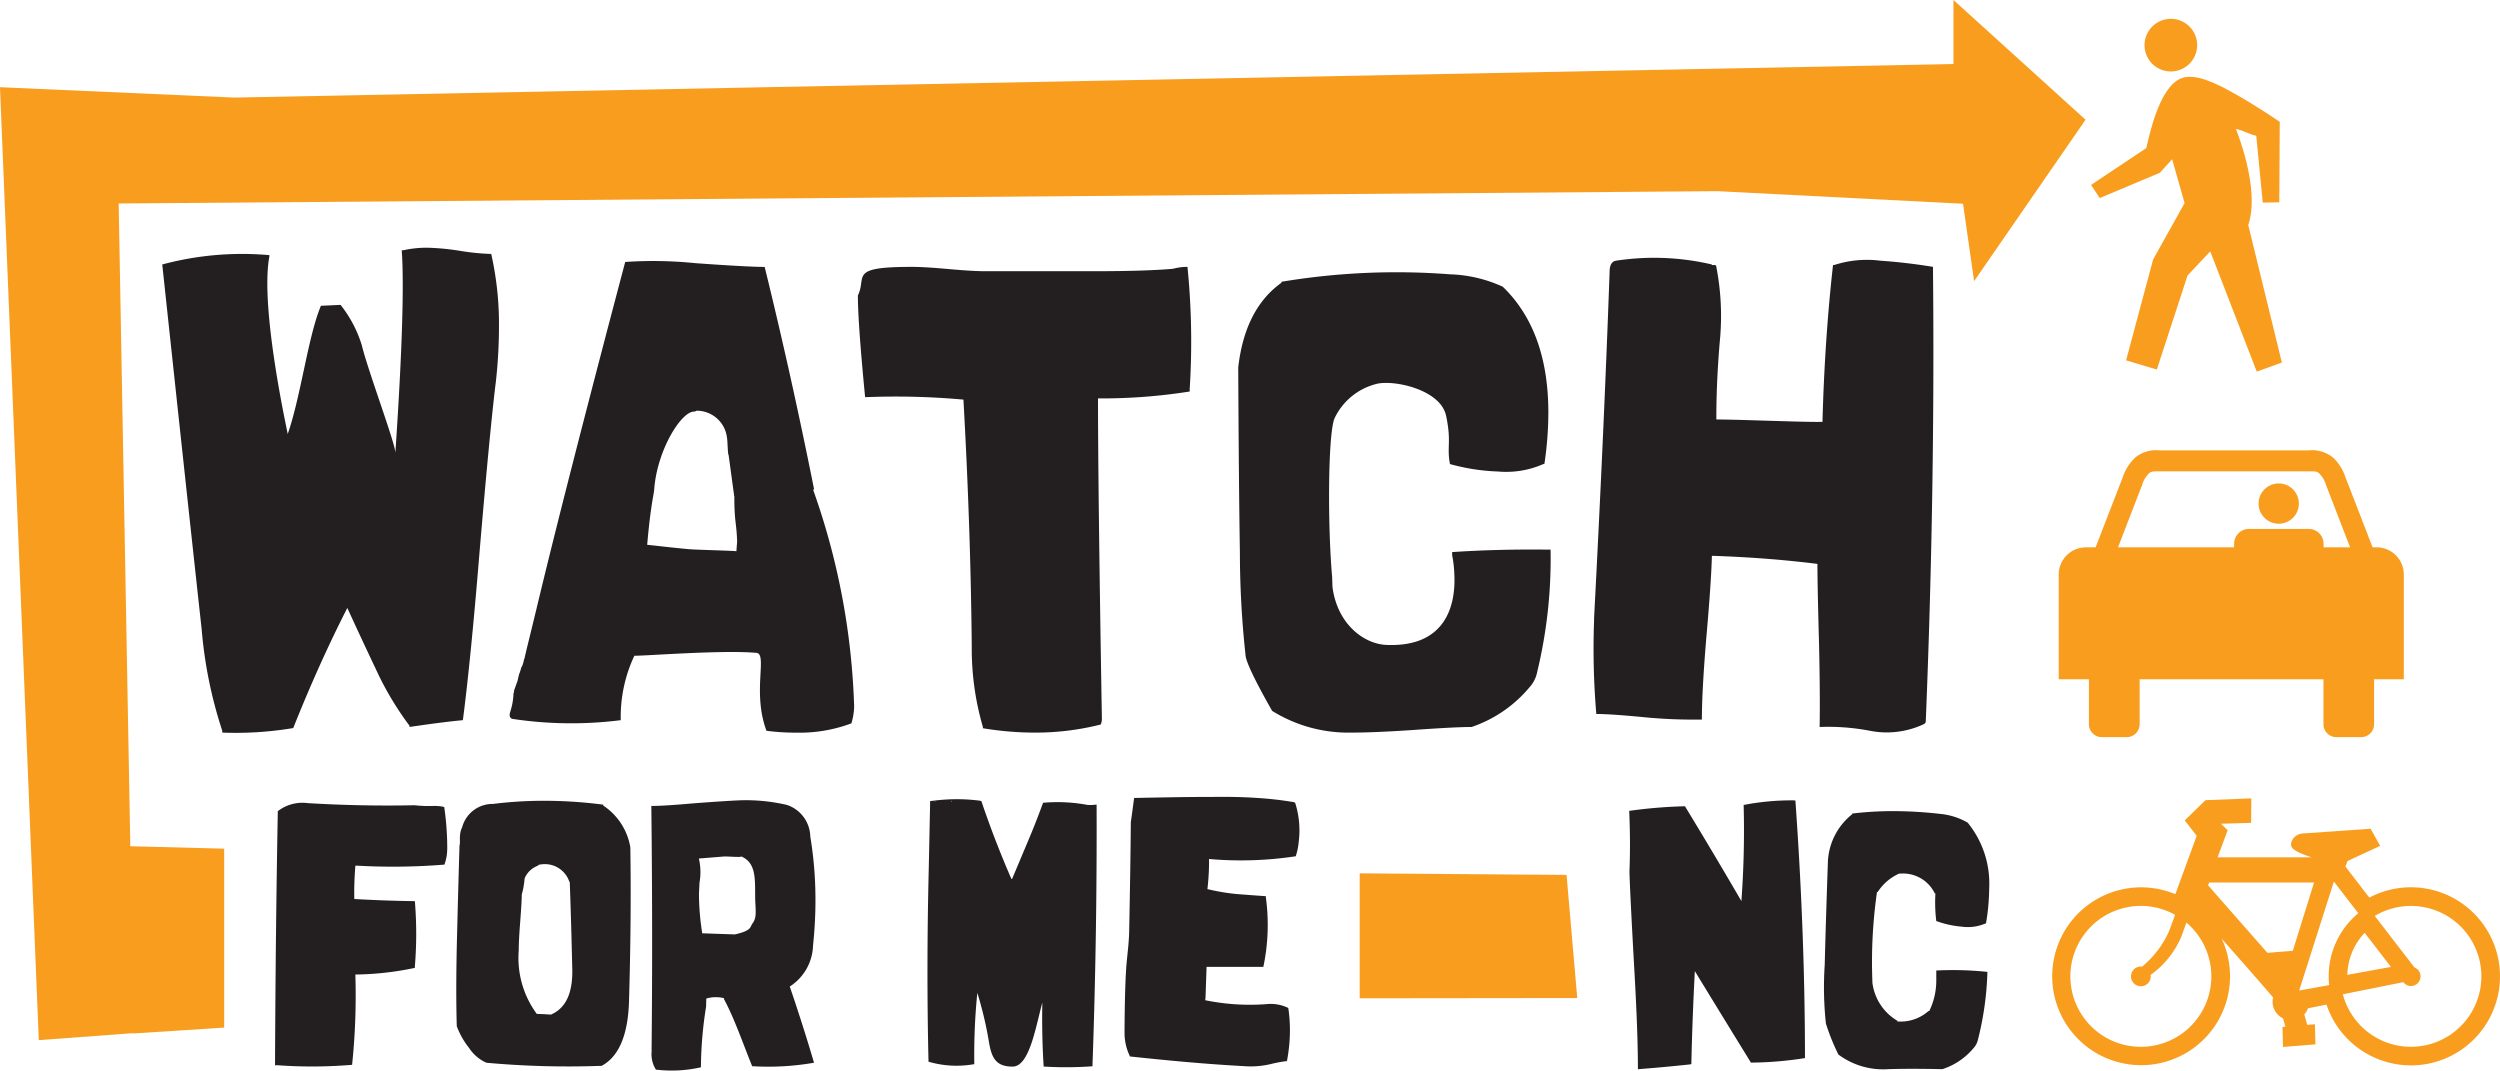 <svg id="NCDOT_WFM_Logos-and-Colors_NCDONT_watch_for_me_ful_color_logo" data-name="NCDOT_WFM_Logos-and-Colors_NCDONT watch for me_ful color logo" xmlns="http://www.w3.org/2000/svg" width="193.355" height="82.8" viewBox="0 0 193.355 82.8">
  <path id="Path_2766" data-name="Path 2766" d="M151.084,0V4.953L18.107,7.547,0,6.745l3,73.7,7.289-.538.007.023,7.041-.453V65.638l-7.259-.189-.9-49.712,123.653-.952,18.994.973.856,5.986L161.3,9.26Z" fill="#f89d1e"/>
  <path id="Path_2767" data-name="Path 2767" d="M121.987,77.19l-.826-9.523-16-.121V77.21Z" fill="#f89d1e"/>
  <path id="Path_2768" data-name="Path 2768" d="M38.333,29.662q-.47,3.885-1.244,13.043Q36.4,51.1,35.8,55.7c-1.029.093-2.4.271-4.126.524v-.093a23.864,23.864,0,0,1-2.62-4.412q-1.116-2.349-2.192-4.7-2.2,4.318-4.169,9.256c0,.033-.033.046-.085.046a26.771,26.771,0,0,1-5.418.339v-.144A34.022,34.022,0,0,1,15.6,48.7q-1.033-9.4-3.051-28.245a23.772,23.772,0,0,1,8.286-.721v.1c-.751,3.961,1.418,13.64,1.418,13.735,1.031-2.974,1.566-7.522,2.567-9.919.028,0,1.466-.069,1.521-.069a9.487,9.487,0,0,1,1.638,3.11c.49,2.009,2.6,7.62,2.6,8.324.228-3.422.773-11.86.49-15.661H31.2a8.2,8.2,0,0,1,1.936-.193,18.7,18.7,0,0,1,2.451.241,18.275,18.275,0,0,0,2.405.239,24.676,24.676,0,0,1,.6,5.611,39.25,39.25,0,0,1-.257,4.413" fill="#231f20"/>
  <path id="Path_2769" data-name="Path 2769" d="M66.062,54.646a4.973,4.973,0,0,1-.213,1.3,11.432,11.432,0,0,1-4.3.719,17.3,17.3,0,0,1-2.267-.144c-1.118-2.975.1-5.947-.777-6.027-2.574-.234-8.41.224-9.443.224A11.1,11.1,0,0,0,48.01,55.7a30.511,30.511,0,0,1-8.381-.1c-.2-.065-.259-.241-.172-.531a5.126,5.126,0,0,0,.257-1.39v-.049a.433.433,0,0,0,.044-.189V53.4c.028-.065.113-.3.256-.718l-.085.384q.172-.722.216-.912v0a3.536,3.536,0,0,0,.171-.528.783.783,0,0,0,.107-.214,2.176,2.176,0,0,0,.11-.459h.044v-.1c.025-.1.069-.27.126-.526l.772-3.166q2.152-9.015,6.879-26.9a32.418,32.418,0,0,1,5.459.095q4,.286,5.328.289,2.063,8.394,3.825,17.215h-.084a54.846,54.846,0,0,1,3.179,16.784M56.783,38.362l-.43-3.168c-.069,0-.09-1.3-.123-1.3A2.356,2.356,0,0,0,53.9,31.765c-.066,0-.12.069-.2.067-1.01-.029-2.866,2.969-3.1,5.981,0,.132-.1.66-.107.713-.283,1.608-.437,3.612-.437,3.612.1,0,1.746.2,3.179.333.615.055,3.621.122,3.721.166,0-.089.056-.725.056-.768-.056-1.535-.218-1.48-.218-3.506" fill="#231f20"/>
  <path id="Path_2770" data-name="Path 2770" d="M92.014,30.087v.193a43.571,43.571,0,0,1-7.092.534q0,6.931.3,24.789a1.044,1.044,0,0,1-.09.432,20.562,20.562,0,0,1-5.113.627,24.566,24.566,0,0,1-4-.339v-.1a21.588,21.588,0,0,1-.862-6.232q-.084-9.113-.643-19.084a58.153,58.153,0,0,0-7.436-.194H66.91q-.561-5.758-.559-7.864c.72-1.471-.792-2.221,4.258-2.207.6,0,1.523.056,2.772.169s2.184.166,2.813.166h8.382q4.043,0,6.148-.189a4.158,4.158,0,0,1,1.118-.146,58.134,58.134,0,0,1,.172,9.441" fill="#231f20"/>
  <path id="Path_2771" data-name="Path 2771" d="M119.925,42.514a37.276,37.276,0,0,1-1.033,9.445,2.442,2.442,0,0,1-.6,1.2,10.018,10.018,0,0,1-4.472,3.067q-1.289,0-4.643.241-2.922.194-4.64.193a11.14,11.14,0,0,1-6.148-1.68q-2.066-3.642-2.062-4.362a73.92,73.92,0,0,1-.431-7.913q-.086-5.224-.128-14.292.516-4.505,3.31-6.521a.14.14,0,0,0,.041-.1,54.024,54.024,0,0,1,13.024-.576,10.533,10.533,0,0,1,4.085.96q3.524,3.407,3.525,9.735a27.331,27.331,0,0,1-.3,3.932c0,.032-.028.048-.087.048a7.139,7.139,0,0,1-3.523.575,15.7,15.7,0,0,1-3.7-.575c-.257-1.372.134-1.689-.3-3.739s-4.128-2.816-5.43-2.447a4.9,4.9,0,0,0-3.212,2.679c-.5,1.33-.518,8.31-.174,12.2l.03.818c.377,2.879,2.435,4.4,4.162,4.477,4.686.2,5.366-3.181,5.264-5.405a9.051,9.051,0,0,0-.171-1.535v-.239q3.48-.237,7.436-.191h.171Z" fill="#231f20"/>
  <path id="Path_2772" data-name="Path 2772" d="M149.5,20.644q.17,17.268-.557,35.158c0,.092-.069.172-.215.235a6.738,6.738,0,0,1-4.125.479,17.062,17.062,0,0,0-3.869-.289q.044-2.34-.043-6.307-.125-4.539-.128-6.307-3.829-.478-8-.621H132.4q-.042,1.919-.43,6.33-.344,4.126-.343,6.33a40.064,40.064,0,0,1-4.085-.145q-2.921-.287-4.08-.287a59.555,59.555,0,0,1-.172-7.241v-.191q.772-14.723,1.2-26.758c0-.512.159-.8.474-.864a19.56,19.56,0,0,1,7.435.289V20.5h.215c.087,0,.131.048.131.143a19.926,19.926,0,0,1,.3,5.4q-.3,3.294-.3,6.4c1.689,0,6.631.207,7.994.187h.215q.167-6.331.815-12.132h.089a8.2,8.2,0,0,1,3.564-.336q2.066.144,4.084.478" fill="#231f20"/>
  <path id="Path_2773" data-name="Path 2773" d="M34.587,65.7a3.476,3.476,0,0,1-.215,1.171,49.691,49.691,0,0,1-6.787.08h-.1c-.072.942-.1,1.766-.084,2.471v.109q2.354.135,4.6.164h.085a30.565,30.565,0,0,1,0,5.053v.109a23.2,23.2,0,0,1-4.6.515v.055a51.746,51.746,0,0,1-.254,6.928,37.185,37.185,0,0,1-5.876.025l-.085.03q.044-10.448.213-19.559v-.111a3.1,3.1,0,0,1,2.313-.625q4.092.247,8.269.165a9.967,9.967,0,0,0,1.507.052,4.3,4.3,0,0,1,.679.055.186.186,0,0,0,.106.029,22.389,22.389,0,0,1,.234,3.286" fill="#231f20"/>
  <path id="Path_2774" data-name="Path 2774" d="M48.751,65.513q.086,5.406-.1,11.872-.106,3.969-2.121,5.051H46.42a69.532,69.532,0,0,1-8.8-.241,3.119,3.119,0,0,1-1.338-1.141,6.161,6.161,0,0,1-.954-1.685q-.086-2.854.021-7.01.086-3.479.19-6.981c.1-.254-.089-.8.207-1.4a2.429,2.429,0,0,1,2.38-1.8,31.855,31.855,0,0,1,3.967-.245,35.677,35.677,0,0,1,4.559.3.116.116,0,0,0,.021.082,4.826,4.826,0,0,1,2.077,3.208M41.626,66.9c0,.034-.007.054-.021.054a1.775,1.775,0,0,0-1.018.952.272.272,0,0,1-.021.107,5.943,5.943,0,0,1-.211,1.167q0,.52-.126,2.174c-.07.908-.11,1.631-.11,2.174a7.288,7.288,0,0,0,1.4,4.892h.085c.452.015.785.036,1,.053,1.161-.491,1.708-1.676,1.656-3.562q-.088-3.828-.194-6.708c-.026,0-.039-.011-.039-.029a2,2,0,0,0-2.4-1.275" fill="#231f20"/>
  <path id="Path_2775" data-name="Path 2775" d="M63.07,69.59a33.163,33.163,0,0,1-.188,3.53,3.9,3.9,0,0,1-1.8,3.18q1,2.93,1.844,5.785a.2.2,0,0,1,.021.111,20.611,20.611,0,0,1-4.685.271h-.085c-.639-1.556-1.357-3.657-2.165-5.159a.409.409,0,0,1-.021-.109,2.681,2.681,0,0,0-1.356.026c-.015,0-.023.585-.023.621a30.8,30.8,0,0,0-.4,4.59v.109a10.12,10.12,0,0,1-3.392.191h-.085a2.254,2.254,0,0,1-.341-1.388.123.123,0,0,0,0-.107c.029-2.59.043-5.756.043-8.365q0-5.243-.062-10.543h.041q.935,0,3.056-.188,2.417-.189,3.731-.247a14.019,14.019,0,0,1,3.649.354A2.635,2.635,0,0,1,62.669,64.7a29.669,29.669,0,0,1,.4,4.892M54.052,66.4a4.613,4.613,0,0,1,.051,1.853l-.044.854a19.818,19.818,0,0,0,.254,3.076c.029,0,2.5.089,2.525.086,1.323-.3,1.154-.566,1.366-.855.38-.491.2-1.112.2-2.183,0-1.411.016-2.514-1.057-2.986a.165.165,0,0,0-.085.027c-.367.019-1.1-.046-1.284-.027l-1.928.155Z" fill="#231f20"/>
  <path id="Path_2776" data-name="Path 2776" d="M84.091,62.253a3.569,3.569,0,0,0,.723-.027q.037,10.162-.318,20.132v.109a27.933,27.933,0,0,1-3.692.027H80.72q-.15-2.309-.107-4.835v-.112c-.525,1.967-1.01,4.94-2.294,4.946S76.7,81.811,76.5,80.666a28.766,28.766,0,0,0-.912-3.877,48.251,48.251,0,0,0-.234,5.513,7.686,7.686,0,0,1-3.541-.188q-.17-7.226.02-14.969l.107-5.19c.2-.019.354-.033.466-.056h.044a13.915,13.915,0,0,1,3.351.029.2.2,0,0,0,.1.027c.7,2.084,1.48,4.083,2.312,6a.072.072,0,0,0,.062.027l1.19-2.826q.615-1.44,1.208-3.068a12.725,12.725,0,0,1,3.415.161M72.3,61.983v.053c.056-.019.056-.036,0-.053m1.293.025c.056-.017.056-.043,0-.08Z" fill="#231f20"/>
  <path id="Path_2777" data-name="Path 2777" d="M93.594,66.437h-.084a18.994,18.994,0,0,1-.126,2.336h.041a15.887,15.887,0,0,0,2.29.38q1.1.084,2.205.162l-.02.056a15.7,15.7,0,0,1-.19,5.406H93.319l-.084,2.444a.525.525,0,0,0-.021.138,17.182,17.182,0,0,0,4.772.3,3.055,3.055,0,0,1,1.652.3,11.593,11.593,0,0,1,.128,1.738,12.739,12.739,0,0,1-.231,2.367,10.1,10.1,0,0,0-1.241.23,6.617,6.617,0,0,1-1.836.178c-3.308-.179-5.949-.434-9.059-.762a4.085,4.085,0,0,1-.425-1.872c0-.527.017-3.634.149-5.217.069-.841.2-1.73.211-2.689q.1-4.97.126-8.341c.113-.779.254-1.875.254-1.875,2.644-.053,4.31-.082,6.133-.082,1.246-.015,2.377.01,3.4.082a26.552,26.552,0,0,1,2.841.327c.031.017.057.037.085.056a7.013,7.013,0,0,1,.275,2.988,4.986,4.986,0,0,1-.233,1.139,28.231,28.231,0,0,1-6.618.218" fill="#231f20"/>
  <path id="Path_2778" data-name="Path 2778" d="M139.6,81.834a27.639,27.639,0,0,1-4.09.35h-.09q-2.358-3.829-4.315-7.039a.133.133,0,0,1-.02-.08q-.2,3.8-.272,7.228a.15.15,0,0,0-.067.027c-1.335.143-2.687.269-4.067.376v-.053q0-2.781-.269-7.5-.317-5.637-.384-7.632v-.136q.088-2.211-.02-4.667h.043a37.536,37.536,0,0,1,4.18-.349h.09q2.135,3.507,4.336,7.283a.121.121,0,0,1,.025.08,74.15,74.15,0,0,0,.177-7.472h.044a19.391,19.391,0,0,1,3.866-.348.088.088,0,0,0,.092,0q.74,10.41.741,19.93" fill="#231f20"/>
  <path id="Path_2779" data-name="Path 2779" d="M146.878,67.567a3.836,3.836,0,0,0-1.639,1.4.079.079,0,0,1-.069.026,38.068,38.068,0,0,0-.357,6.877v.109a3.98,3.98,0,0,0,1.931,2.967V79a3.239,3.239,0,0,0,2.384-.784.169.169,0,0,1,.089-.025,5.4,5.4,0,0,0,.539-2.348v-.782a25.435,25.435,0,0,1,3.954.107,23.808,23.808,0,0,1-.743,5.285,1.426,1.426,0,0,1-.338.621,5.248,5.248,0,0,1-2.4,1.617q-2.56-.052-4.179,0a5.793,5.793,0,0,1-3.866-1.132,16.868,16.868,0,0,1-.966-2.4,26.4,26.4,0,0,1-.089-4.56q.064-2.724.247-8.036a4.977,4.977,0,0,1,1.843-3.562.39.39,0,0,0,.044-.08,26.06,26.06,0,0,1,3.166-.187,32.174,32.174,0,0,1,3.643.216,5.2,5.2,0,0,1,2.111.675,7.441,7.441,0,0,1,1.664,5.1,16.338,16.338,0,0,1-.249,2.7h-.043a3.454,3.454,0,0,1-1.866.241,7.481,7.481,0,0,1-1.933-.432,11.58,11.58,0,0,1-.066-2.13h-.046a2.731,2.731,0,0,0-2.676-1.537h-.09Z" fill="#231f20"/>
  <path id="Path_2780" data-name="Path 2780" d="M186.464,68.624a6.891,6.891,0,0,0-3.215.8l-1.848-2.4.159-.434,2.528-1.168-.741-1.325-5.225.365a1,1,0,0,0-.893.633c-.121.428-.008.688,1.556,1.214h-7.271l.777-2.1-.521-.5,2.336-.067.016-1.894-3.544.14-1.607,1.562.928,1.193-1.654,4.516a6.877,6.877,0,1,0,3.584,3.437c1.736,1.969,3.428,3.9,3.979,4.553a1.33,1.33,0,0,0-.041.333,1.415,1.415,0,0,0,.807,1.277l.185.646-.225.025.036,1.543,2.512-.2-.044-1.554-.592.046-.228-.815a1.373,1.373,0,0,0,.288-.466l1.43-.287a6.887,6.887,0,1,0,6.528-9.072m-1.543,6.159-3.372.614a4.9,4.9,0,0,1,1.339-3.254l2.033,2.64Zm-19.339,6.179a5.449,5.449,0,1,1,2.644-10.21l-.461,1.254a7.537,7.537,0,0,1-2.1,2.76c-.028,0-.056-.016-.085-.016a.764.764,0,1,0,.764.765.991.991,0,0,0-.02-.111,6.938,6.938,0,0,0,2.39-2.979l.387-1.071a5.448,5.448,0,0,1-3.521,9.607m9.784-7.268-4.584-5.217.077-.218h8.117l-1.643,5.279-1.967.157Zm2.458,2.917,2.685-8.431,1.887,2.451a6.334,6.334,0,0,0-2.289,4.884,6.557,6.557,0,0,0,.036.675l-2.32.421Zm8.64,4.351A5.447,5.447,0,0,1,181.2,76.9l4.682-.939a.733.733,0,0,0,.58.3.745.745,0,0,0,.274-1.439l-3.066-3.982a5.447,5.447,0,1,1,2.792,10.121" fill="#f89d1e"/>
  <path id="Path_2781" data-name="Path 2781" d="M167.9,1.457a2.035,2.035,0,1,1-2.038,2.036A2.04,2.04,0,0,1,167.9,1.457" fill="#f89d1e" fill-rule="evenodd"/>
  <path id="Path_2782" data-name="Path 2782" d="M161.733,14.3,166,11.451c.2-.836.975-4.748,2.715-5.4,1.061-.4,2.661.367,4.1,1.184,1.818,1.026,3.487,2.171,3.505,2.194l-.035,6.219-1.28.021-.5-5.167c-.489-.1-1.087-.436-1.577-.535,1.07,2.77,1.574,5.677.956,7.438l2.6,10.635-1.941.7-3.6-9.3-1.756,1.87-2.374,7.272-2.377-.713,2.092-7.805,2.433-4.355-.962-3.391-.959,1.048-4.64,1.95-.677-1.021Z" fill="#f89d1e" fill-rule="evenodd"/>
  <path id="Path_2783" data-name="Path 2783" d="M161.305,42.333a2.1,2.1,0,0,0-2.079,2.134v8.07h2.335v3.475a1,1,0,0,0,1.005,1h1.911a1,1,0,0,0,1.007-1V52.537H179.7v3.475a1,1,0,0,0,1,1h1.915a1,1,0,0,0,1-1V52.537h2.3v-8.07a2.1,2.1,0,0,0-2.077-2.134H183.5c-.3-.78-2.054-5.322-2.1-5.417a3.592,3.592,0,0,0-.959-1.526,2.568,2.568,0,0,0-1.9-.556h-11.5a2.561,2.561,0,0,0-1.9.556,3.648,3.648,0,0,0-.962,1.526c-.039.094-1.8,4.636-2.1,5.417h-.784m12.646-1.425a1.152,1.152,0,0,0-1.151,1.153v.272h-8.979c.482-1.248,1.823-4.721,1.857-4.8a2.121,2.121,0,0,1,.531-.916c.172-.155.3-.166.833-.165h11.509c.536,0,.664.01.833.165a2.107,2.107,0,0,1,.533.916c.034.084,1.372,3.556,1.857,4.8h-2.053v-.272a1.153,1.153,0,0,0-1.152-1.153h-4.618" fill="#f89d1e"/>
  <path id="Path_2784" data-name="Path 2784" d="M176.24,37.391a1.557,1.557,0,1,1-1.557,1.556,1.558,1.558,0,0,1,1.557-1.556" fill="#f89d1e"/>
</svg>

